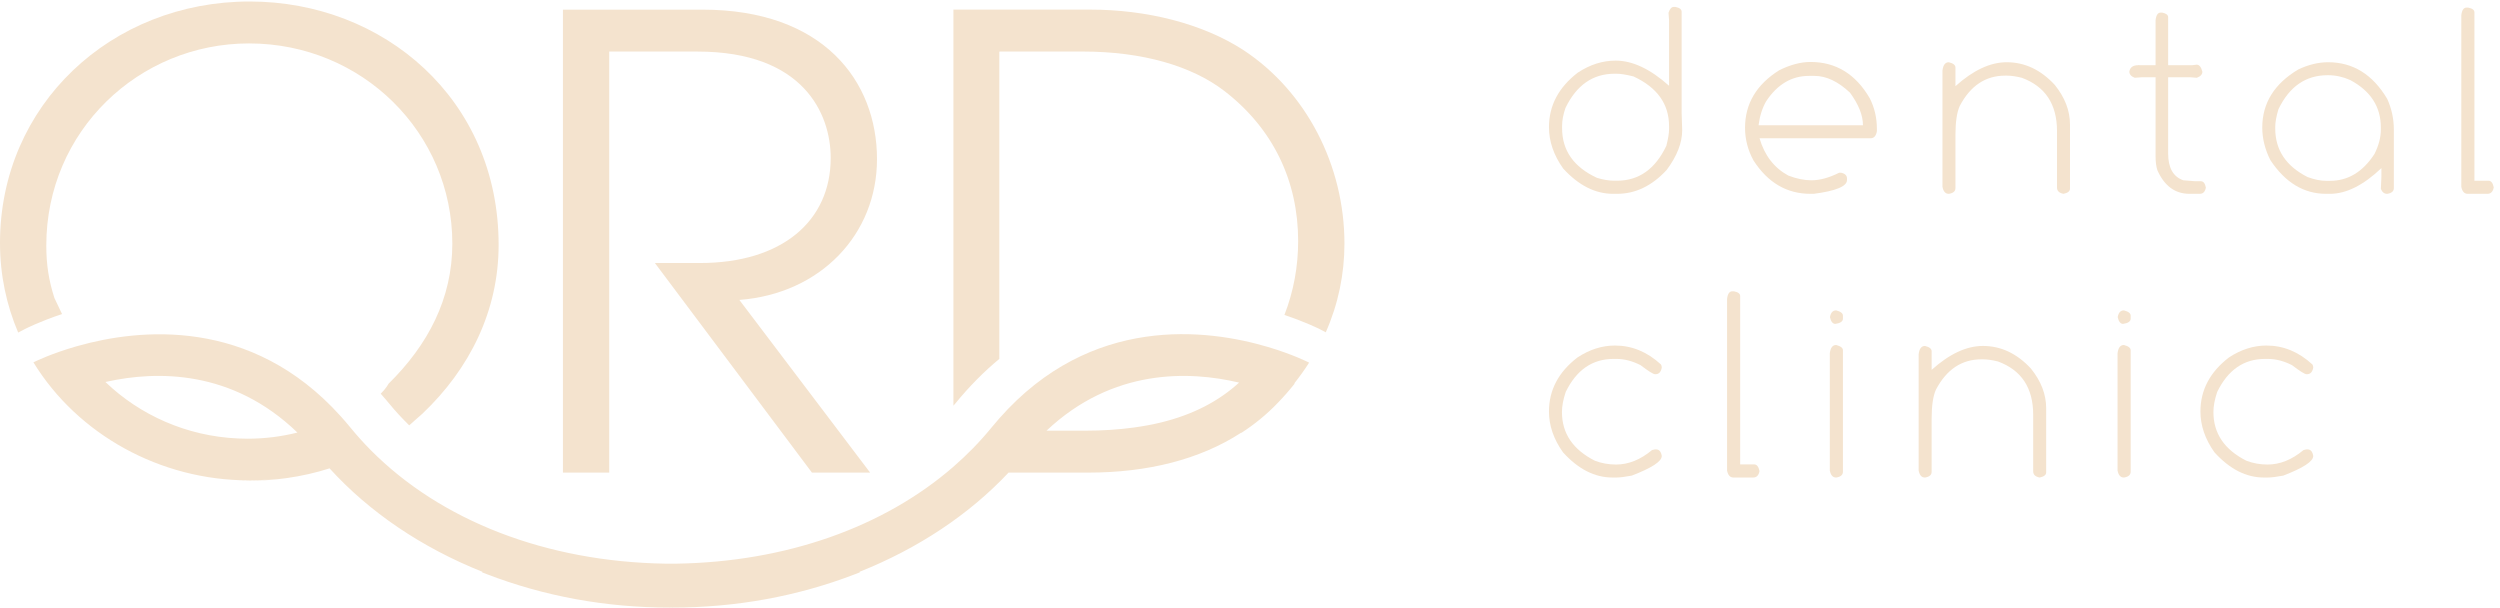 <?xml version="1.0" encoding="UTF-8" standalone="no"?>
<!-- Created with Inkscape (http://www.inkscape.org/) -->

<svg
   version="1.1"
   id="svg1"
   width="1320.547"
   height="320.933"
   viewBox="0 0 1320.547 320.933"
   sodipodi:docname="QRD_new_design_Лого_світлий_горизонтальний.eps"
   xmlns:inkscape="http://www.inkscape.org/namespaces/inkscape"
   xmlns:sodipodi="http://sodipodi.sourceforge.net/DTD/sodipodi-0.dtd"
   xmlns="http://www.w3.org/2000/svg"
   xmlns:svg="http://www.w3.org/2000/svg">
  <defs
     id="defs1" />
  <sodipodi:namedview
     id="namedview1"
     pagecolor="#ffffff"
     bordercolor="#000000"
     borderopacity="0.25"
     inkscape:showpageshadow="2"
     inkscape:pageopacity="0.0"
     inkscape:pagecheckerboard="0"
     inkscape:deskcolor="#d1d1d1">
    <inkscape:page
       x="0"
       y="0"
       inkscape:label="1"
       id="page1"
       width="1320.547"
       height="320.933"
       margin="0"
       bleed="0" />
  </sodipodi:namedview>
  <g
     id="g1"
     inkscape:groupmode="layer"
     inkscape:label="1">
    <g
       id="group-R5">
      <path
         id="path2"
         d="m 6203.93,1913.96 v -10.2 c 0,-88.45 46.19,-154.15 138.58,-197.12 25.05,-7.51 47.61,-11.28 67.68,-11.28 h 12.35 c 86.28,0 151.45,46.19 195.49,138.57 7.17,28.28 10.75,50.13 10.75,65.52 v 12.36 c 0,88.08 -47.09,153.96 -141.26,197.65 -28.65,7.16 -51.02,10.74 -67.13,10.74 h -8.06 c -86.3,0 -151.28,-45.31 -194.97,-135.89 -8.95,-26.13 -13.43,-49.59 -13.43,-70.35 z m 443.64,471.57 h 6.45 c 16.47,-3.23 24.71,-9.67 24.71,-19.34 v -401.75 l 2.15,-68.75 c 0,-50.12 -20.6,-102.77 -61.77,-157.89 -58.37,-63.03 -123.89,-94.54 -196.57,-94.54 h -16.11 c -70.9,0 -136.97,33.47 -198.2,100.44 -37.59,52.98 -56.39,107.76 -56.39,164.35 0,85.57 38.13,157.72 114.4,216.45 48.34,31.86 98.46,47.8 150.39,47.8 66.94,0 137.67,-33.3 212.15,-99.9 v 259.95 l -2.15,30.08 c 5.01,15.39 12,23.1 20.94,23.1"
         style="fill:#f4e3ce;fill-opacity:1;fill-rule:nonzero;stroke:none"
         transform="matrix(0.133,0,0,-0.133,0,320.933)" />
      <path
         id="path3"
         d="m 6984.26,1915.57 h 414.63 c 0,39.38 -17.19,82.53 -51.56,129.44 -47.26,44.39 -94.17,66.6 -140.72,66.6 h -22.02 c -69.1,0 -125.86,-33.66 -170.25,-100.98 -15.41,-26.85 -25.43,-58.54 -30.08,-95.06 z m 206.24,251.36 c 100.97,0 179.39,-47.98 235.25,-143.95 18.98,-37.24 28.47,-77.87 28.47,-121.92 v -9.13 c -3.23,-18.62 -11.47,-27.92 -24.71,-27.92 h -441.49 c 20.05,-68.4 58.18,-117.81 114.39,-148.24 32.58,-12.54 63.2,-18.8 91.85,-18.8 33.3,0 70,10.01 110.1,30.08 h 7.52 c 15.76,-3.23 23.63,-10.92 23.63,-23.1 v -5.9 c 0,-25.08 -44.04,-43.33 -132.13,-54.79 h -12.88 c -93.81,0 -169.19,44.04 -226.11,132.13 -22.56,41.16 -33.84,84.49 -33.84,129.97 0,95.61 45.29,171.88 135.89,228.8 44.03,21.84 85.39,32.77 124.06,32.77"
         style="fill:#f4e3ce;fill-opacity:1;fill-rule:nonzero;stroke:none"
         transform="matrix(0.133,0,0,-0.133,0,320.933)" />
      <path
         id="path4"
         d="m 7739.88,2165.86 c 17.53,-4.31 26.31,-11.28 26.31,-20.95 v -74.12 c 70.53,63.37 138.39,95.07 203.56,95.07 71.61,0 135.17,-29.9 190.67,-89.7 40.45,-50.14 60.7,-102.58 60.7,-157.37 v -255.12 c 0,-10.03 -8.6,-16.84 -25.79,-20.41 -17.19,3.22 -25.78,11.46 -25.78,24.71 v 224.51 c 0,106.7 -46.55,177.24 -139.65,211.61 -22.56,5.72 -42.6,8.59 -60.15,8.59 h -5.91 c -78.06,0 -138.21,-40.1 -180.46,-120.3 -11.47,-25.08 -17.19,-63.75 -17.19,-116.02 v -210.54 c 0,-12.18 -8.59,-19.69 -25.78,-22.56 h -1.08 c -12.88,0 -21.12,9.31 -24.69,27.93 v 461.36 c 2.49,22.21 10.91,33.31 25.24,33.31"
         style="fill:#f4e3ce;fill-opacity:1;fill-rule:nonzero;stroke:none"
         transform="matrix(0.133,0,0,-0.133,0,320.933)" />
      <path
         id="path5"
         d="m 8581.43,2362.97 h 5.9 c 15.76,-3.23 23.63,-9.31 23.63,-18.26 v -190.67 h 95.61 l 17.72,2.15 c 10.38,0 17.9,-9.32 22.56,-27.93 0,-10.74 -7.34,-18.8 -22.01,-24.17 l -26.86,2.15 h -87.02 v -302.93 c 0,-56.93 20.06,-92.38 60.16,-106.34 l 47.26,-3.76 h 22.56 c 10.02,0 16.66,-8.41 19.87,-25.24 v 0.53 c -2.86,-16.83 -10.92,-25.24 -24.16,-25.24 h -41.36 c -56.94,0 -99.36,31.33 -127.29,93.99 -4.65,15.04 -6.98,33.11 -6.98,54.25 v 314.74 h -53.17 l -29.54,-2.15 c -14.33,5.37 -21.48,13.6 -21.48,24.7 2.86,16.83 14.66,25.25 35.44,25.25 v 0.54 l 5.91,-0.54 h 62.84 v 178.31 c 2.15,20.42 8.95,30.62 20.41,30.62"
         style="fill:#f4e3ce;fill-opacity:1;fill-rule:nonzero;stroke:none"
         transform="matrix(0.133,0,0,-0.133,0,320.933)" />
      <path
         id="path6"
         d="m 9036.27,1908.59 v -5.91 c 0,-85.23 42.78,-149.5 128.36,-192.82 27.57,-10.03 52.1,-15.04 73.59,-15.04 h 15.58 c 71.61,0 130.52,35.62 176.71,106.89 16.82,33.64 25.24,65.87 25.24,96.67 v 8.06 c 0,82.35 -40.47,145.19 -121.39,188.52 -28.65,12.88 -58,19.33 -88.08,19.33 h -2.15 c -86.66,0 -151.65,-44.94 -194.96,-134.81 -8.6,-27.93 -12.9,-51.56 -12.9,-70.89 z m 210.01,257.27 c 98.82,0 177.05,-48.53 234.71,-145.56 17.54,-38.67 26.32,-79.32 26.32,-121.92 v -232.56 c 0,-12.18 -8.6,-19.69 -25.79,-22.56 h -1.07 c -11.11,0 -19.34,6.45 -24.7,19.33 v -1.07 l 2.15,49.94 v 33.85 c -71.62,-68.03 -139.65,-102.05 -204.1,-102.05 h -15.58 c -88.44,0 -162.2,44.59 -221.28,133.74 -21.48,42.61 -32.23,85.75 -32.23,129.44 0,97.02 47.8,174.01 143.41,230.95 40.45,18.97 79.84,28.47 118.16,28.47"
         style="fill:#f4e3ce;fill-opacity:1;fill-rule:nonzero;stroke:none"
         transform="matrix(0.133,0,0,-0.133,0,320.933)" />
      <path
         id="path7"
         d="m 9796.19,2382.84 h 6.44 c 16.47,-3.22 24.71,-9.49 24.71,-18.79 v -668.69 h 55.86 c 10.38,0 17.36,-8.96 20.94,-26.86 v 1.08 c -2.86,-17.54 -11.28,-26.32 -25.24,-26.32 h -78.42 c -13.25,0 -21.67,9.31 -25.24,27.93 v 680.5 c 2.15,20.76 9.13,31.15 20.95,31.15"
         style="fill:#f4e3ce;fill-opacity:1;fill-rule:nonzero;stroke:none"
         transform="matrix(0.133,0,0,-0.133,0,320.933)" />
      <path
         id="path8"
         d="m 6413.95,1040.71 c 67.31,0 128.17,-25.06 182.6,-75.19 2.15,-3.579 3.23,-7.52 3.23,-11.821 v -1.078 c -3.23,-17.172 -11.47,-25.769 -24.71,-25.769 h -2.15 c -6.8,0 -25.96,11.988 -57.47,35.988 -32.23,16.449 -64.1,24.691 -95.6,24.691 h -11.82 c -83.78,0 -146.98,-43.679 -189.59,-131.051 -10.03,-29.718 -15.04,-56.39 -15.04,-80.019 0,-84.859 43.69,-149.32 131.05,-193.359 26.49,-10.02 54.42,-15.032 83.78,-15.032 49.42,0 97.04,19.149 142.88,57.461 l 11.28,2.688 h 4.83 c 12.17,0 19.68,-8.598 22.56,-25.77 v -0.551 c 0,-21.476 -39.75,-47.437 -119.24,-77.867 -27.21,-5.031 -47.44,-7.519 -60.69,-7.519 h -16.11 c -70.19,0 -135.53,33.289 -196.05,99.898 -37.24,52.281 -55.85,106.34 -55.85,162.199 0,85.211 37.77,156.84 113.33,214.832 47.97,31.509 97.56,47.269 148.78,47.269"
         style="fill:#f4e3ce;fill-opacity:1;fill-rule:nonzero;stroke:none"
         transform="matrix(0.133,0,0,-0.133,0,320.933)" />
      <path
         id="path9"
         d="m 6880.07,1256.09 h 6.44 c 16.47,-3.23 24.71,-9.49 24.71,-18.8 V 568.609 h 55.86 c 10.38,0 17.35,-8.961 20.94,-26.859 v 1.082 c -2.86,-17.551 -11.28,-26.32 -25.24,-26.32 h -78.42 c -13.25,0 -21.67,9.297 -25.24,27.918 v 680.51 c 2.15,20.76 9.13,31.15 20.95,31.15"
         style="fill:#f4e3ce;fill-opacity:1;fill-rule:nonzero;stroke:none"
         transform="matrix(0.133,0,0,-0.133,0,320.933)" />
      <path
         id="path10"
         d="m 7292.47,1180.36 c 17.9,-4.66 26.87,-11.64 26.87,-20.95 v -11.81 c 0,-11.1 -10.04,-18.09 -30.08,-20.95 -10.39,0 -17.56,8.95 -21.5,26.86 3.23,17.9 11.46,26.85 24.71,26.85 z m 0,-137.5 c 17.9,-4.66 26.87,-11.64 26.87,-20.95 V 539.602 c 0,-12.532 -8.79,-20.231 -26.32,-23.09 h -1.08 c -12.9,0 -21.14,9.297 -24.71,27.918 v 465.13 c 2.5,22.2 10.91,33.3 25.24,33.3"
         style="fill:#f4e3ce;fill-opacity:1;fill-rule:nonzero;stroke:none"
         transform="matrix(0.133,0,0,-0.133,0,320.933)" />
      <path
         id="path11"
         d="m 7645.27,1039.1 c 17.53,-4.3 26.32,-11.28 26.32,-20.95 v -74.111 c 70.53,63.371 138.38,95.061 203.55,95.061 71.61,0 135.17,-29.9 190.68,-89.69 40.45,-50.14 60.69,-102.578 60.69,-157.371 V 536.91 c 0,-10.019 -8.59,-16.832 -25.79,-20.398 -17.18,3.207 -25.78,11.449 -25.78,24.707 v 224.5 c 0,106.703 -46.55,177.242 -139.65,211.613 -22.55,5.719 -42.6,8.598 -60.15,8.598 h -5.91 c -78.06,0 -138.21,-40.11 -180.46,-120.309 -11.46,-25.07 -17.18,-63.742 -17.18,-116.012 V 539.07 c 0,-12.179 -8.6,-19.699 -25.79,-22.558 h -1.07 c -12.89,0 -21.13,9.297 -24.7,27.918 v 461.37 c 2.49,22.2 10.91,33.3 25.24,33.3"
         style="fill:#f4e3ce;fill-opacity:1;fill-rule:nonzero;stroke:none"
         transform="matrix(0.133,0,0,-0.133,0,320.933)" />
      <path
         id="path12"
         d="m 8435.25,1180.36 c 17.9,-4.66 26.86,-11.64 26.86,-20.95 v -11.81 c 0,-11.1 -10.03,-18.09 -30.07,-20.95 -10.39,0 -17.56,8.95 -21.49,26.86 3.22,17.9 11.45,26.85 24.7,26.85 z m 0,-137.5 c 17.9,-4.66 26.86,-11.64 26.86,-20.95 V 539.602 c 0,-12.532 -8.78,-20.231 -26.31,-23.09 h -1.08 c -12.89,0 -21.14,9.297 -24.71,27.918 v 465.13 c 2.5,22.2 10.92,33.3 25.24,33.3"
         style="fill:#f4e3ce;fill-opacity:1;fill-rule:nonzero;stroke:none"
         transform="matrix(0.133,0,0,-0.133,0,320.933)" />
      <path
         id="path13"
         d="m 9001.29,1040.71 c 67.32,0 128.18,-25.06 182.61,-75.19 2.15,-3.579 3.23,-7.52 3.23,-11.821 v -1.078 c -3.23,-17.172 -11.47,-25.769 -24.71,-25.769 h -2.15 c -6.8,0 -25.96,11.988 -57.47,35.988 -32.23,16.449 -64.1,24.691 -95.6,24.691 h -11.82 c -83.78,0 -146.99,-43.679 -189.59,-131.051 -10.03,-29.718 -15.04,-56.39 -15.04,-80.019 0,-84.859 43.68,-149.32 131.05,-193.359 26.49,-10.02 54.42,-15.032 83.79,-15.032 49.41,0 97.03,19.149 142.87,57.461 l 11.28,2.688 h 4.83 c 12.16,0 19.68,-8.598 22.56,-25.77 v -0.551 c 0,-21.476 -39.75,-47.437 -119.24,-77.867 -27.22,-5.031 -47.45,-7.519 -60.69,-7.519 h -16.11 c -70.19,0 -135.53,33.289 -196.05,99.898 -37.24,52.281 -55.85,106.34 -55.85,162.199 0,85.211 37.77,156.84 113.33,214.832 47.97,31.509 97.56,47.269 148.77,47.269"
         style="fill:#f4e3ce;fill-opacity:1;fill-rule:nonzero;stroke:none"
         transform="matrix(0.133,0,0,-0.133,0,320.933)" />
      <path
         id="path14"
         d="M 3968.92,987.719 V 2207.8 h 1.49 v 0.54 h 330.5 c 236.07,0 432.37,-57.13 561.58,-156.51 193.82,-149.1 293.23,-357.85 293.23,-596.4 0,-99.83 -17.94,-199.55 -54.54,-293.37 86.36,-28.83 138.63,-55.43 140.7,-56.52 l 23.58,-12.34 c 49.53,112.41 74.13,231.27 74.13,352.3 0,310.6 -151.57,603.81 -400.06,767.84 -164,106.84 -387.65,161.5 -608.8,161.5 H 3786.54 V 801.77 c 2.27,2.73 4.77,5.289 7.01,8.039 56.52,69.332 115.29,128.14 175.37,177.91"
         style="fill:#f4e3ce;fill-opacity:1;fill-rule:nonzero;stroke:none"
         transform="matrix(0.133,0,0,-0.133,0,320.933)" />
      <path
         id="path15"
         d="m 246.445,1165.73 -30.254,63.53 c -22.378,69.58 -32.308,131.7 -32.308,208.74 0,454.72 367.75,802.57 805.043,802.57 449.734,0 807.554,-355.31 807.554,-795.11 0,-218.67 -96.9,-402.55 -253.45,-556.581 0,0 -9.05,-18.188 -31,-39.539 11.44,-12.981 22.91,-25.918 34.01,-39.539 24.54,-30.11 51.25,-58.61 79.18,-86.11 26.95,23.118 48.17,43.59 51.98,45.899 188.82,178.93 303.12,410 303.12,670.88 0,578.96 -457.16,966.58 -988.922,966.58 C 442.281,2407.05 0,1997.05 0,1447.93 0,1320.05 26.098,1200.57 72.184,1092.22 l 25.77,13.45 c 4.387,2.28 59.203,30.48 148.492,60.06"
         style="fill:#f4e3ce;fill-opacity:1;fill-rule:nonzero;stroke:none"
         transform="matrix(0.133,0,0,-0.133,0,320.933)" />
      <path
         id="path16"
         d="m 2419.58,2208.25 h 350.36 c 422.41,0 529.25,-248.46 529.25,-422.41 0,-250.94 -193.81,-417.42 -519.31,-417.42 h -178.9 l 623.69,-832.381 h 231.07 l -519.31,685.801 c 323.02,24.82 546.64,260.88 546.64,559.05 0,310.59 -213.68,593.84 -693.26,593.84 H 2235.74 V 536.039 h 183.84 V 2208.25"
         style="fill:#f4e3ce;fill-opacity:1;fill-rule:nonzero;stroke:none"
         transform="matrix(0.133,0,0,-0.133,0,320.933)" />
      <path
         id="path17"
         d="m 4610.68,735.09 c -33.42,-8.16 -68.9,-14.66 -106.09,-19.801 l -0.69,-0.09 -2.52,-0.32 c -13.94,-1.891 -28.07,-3.609 -42.55,-5.059 -3.11,-0.308 -6.31,-0.55 -9.44,-0.84 -12.53,-1.179 -25.18,-2.269 -38.13,-3.128 -6.8,-0.442 -13.82,-0.711 -20.74,-1.071 -9.7,-0.5 -19.32,-1.062 -29.25,-1.39 -17.3,-0.551 -34.9,-0.871 -52.9,-0.871 h -152.1 c 263.92,248.968 568.09,237.351 763.43,191.308 l 1.32,-0.328 C 4841.25,820.461 4739.68,766.621 4610.68,735.09 Z M 1145.96,683.68 h -0.01 c 12.96,2.39 25.89,4.922 38.64,8.011 -12.74,-3.089 -25.66,-5.621 -38.63,-8.011 z M 983.137,670.691 c -12.739,0 -25.371,0.36 -37.949,0.918 l -0.364,0.032 0.043,-0.02 c -102.547,4.641 -199.672,27.969 -288.312,66.359 -88.989,38.532 -169.442,92.18 -237.86,157.93 1.934,0.43 3.942,0.84 5.891,1.27 l 0.203,0.05 c 197.633,43.551 497.188,48.29 756.391,-202.128 -63.58,-15.961 -129.97,-24.411 -198.043,-24.411 z m 155.453,-154.621 0.75,0.141 0.19,0.019 z M 5199.3,972.801 c -2.65,1.371 -64.52,32.799 -163.59,62.199 -240.81,71.45 -701.47,130.64 -1066.79,-283.559 -10.29,-11.66 -20.52,-23.562 -30.65,-35.98 -46.04,-56.481 -97.36,-108.93 -153.17,-157.32 -275.88,-239.192 -664.21,-376.86 -1097.82,-383.711 -7.88,-0.039 -15.79,-0.078 -23.81,-0.039 -6.94,-0.032 -13.88,-0.012 -20.63,0.031 -473.43,7.41 -892.85,170.508 -1170.91,451.488 -28.35,28.641 -55.24,58.488 -80.56,89.551 -12.63,15.488 -25.43,30.211 -38.3,44.519 -356.023,395.67 -800.945,347.64 -1043.933,279.09 -2.297,-0.65 -4.699,-1.28 -6.957,-1.93 -94.645,-27.27 -157.059,-57.019 -169.469,-63.16 175.797,-286.71 503.828,-468.679 854.918,-468.679 41.371,0 82.601,2.469 123.461,7.168 -42.68,-5.27 -86.16,-8.199 -130.43,-8.199 -17.183,0 -34.262,0.5 -51.269,1.3 19.757,-1.16 39.597,-1.84 59.535,-1.84 50.704,0 101.214,3.649 151.074,10.692 57.46,8.109 114,20.918 168.88,38.449 157.79,-173.539 365.76,-314.652 606.94,-410.769 l -0.89,-2.293 17.58,-6.789 C 2161.34,44.762 2405.96,0 2659.65,0 h 0.17 l 4.89,0.07 L 2669.82,0 c 253.79,0 498.5,44.762 727.33,133.02 l 17.66,6.812 -0.9,2.316 c 233.36,93.024 435.84,228.024 591.64,393.872 h 213.58 l 0.02,0.019 h 102.51 c 235.92,0 443.05,51.781 607.45,158.313 l 1.18,-0.411 c 52.24,33.778 100.27,72.95 143.42,117.899 24.57,25.25 47.24,51.269 68.36,77.859 l -1.69,0.653 c 21.32,26.898 41.1,54.347 58.92,82.449"
         style="fill:#f4e3ce;fill-opacity:1;fill-rule:nonzero;stroke:none"
         transform="matrix(0.133,0,0,-0.133,0,320.933)" />
    </g>
  </g>
</svg>
